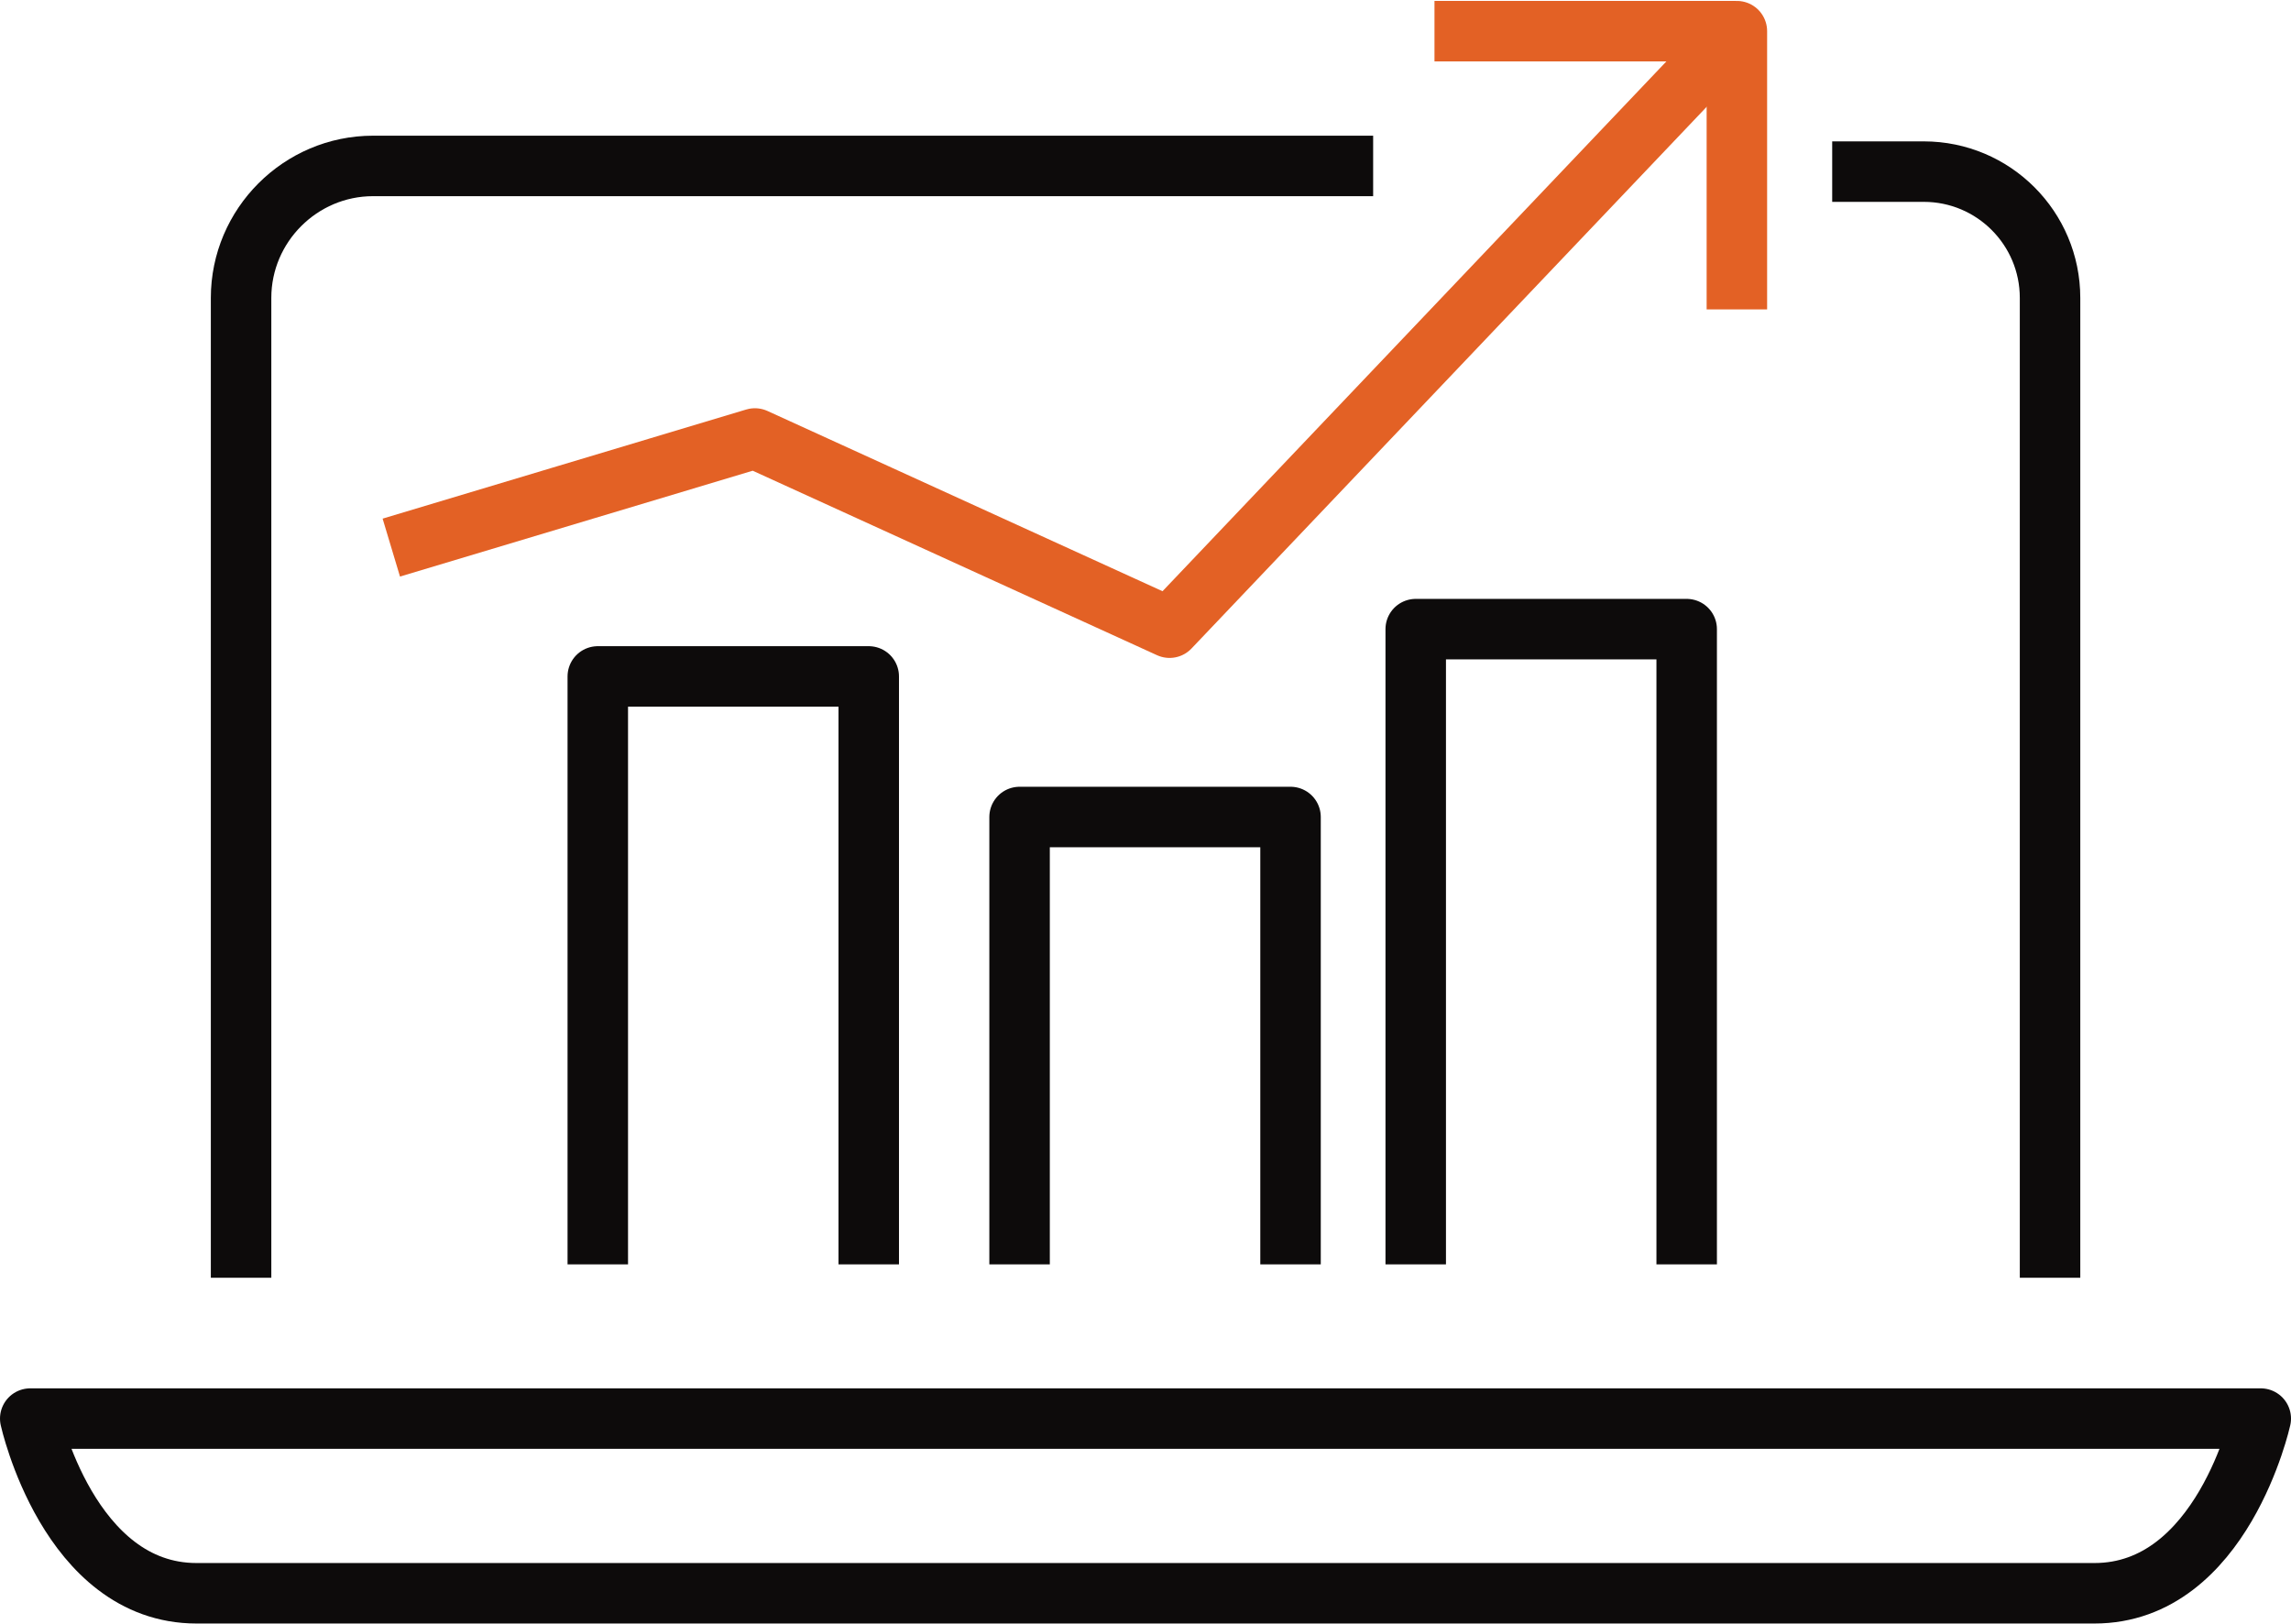 <?xml version="1.0" encoding="UTF-8"?><svg xmlns="http://www.w3.org/2000/svg" id="Layer_166286cfe0df76" data-name="Layer 1" viewBox="0 0 189.4 134.13" aria-hidden="true" width="189px" height="134px">
  <defs><linearGradient class="cerosgradient" data-cerosgradient="true" id="CerosGradient_ide68098662" gradientUnits="userSpaceOnUse" x1="50%" y1="100%" x2="50%" y2="0%"><stop offset="0%" stop-color="#d1d1d1"/><stop offset="100%" stop-color="#d1d1d1"/></linearGradient><linearGradient/>
    <style>
      .cls-1-66286cfe0df76{
        stroke: #e36125;
      }

      .cls-1-66286cfe0df76, .cls-2-66286cfe0df76{
        fill: none;
        stroke-linejoin: round;
        stroke-width: 5px;
      }

      .cls-2-66286cfe0df76{
        stroke: #0d0b0b;
      }
    </style>
  </defs>
  <path class="cls-2-66286cfe0df76" d="M169.48,105.55V24.55h0c0-5.76-4.67-10.44-10.44-10.44h-7.57"/>
  <path class="cls-2-66286cfe0df76" d="M19.93,105.55V24.55c0-6,4.91-10.91,10.91-10.91h82.68"/>
  <path class="cls-2-66286cfe0df76" d="M2.5,117.19s3.18,14.44,13.75,14.44h156.9c10.57,0,13.75-14.44,13.75-14.44H2.5Z"/>
  <g>
    <polyline class="cls-2-66286cfe0df76" points="117.04 104.44 117.04 51.93 139.44 51.93 139.44 104.44"/>
    <polyline class="cls-2-66286cfe0df76" points="84.29 104.44 84.29 67.46 106.69 67.46 106.69 104.44"/>
    <polyline class="cls-2-66286cfe0df76" points="49.42 104.44 49.42 55.84 71.82 55.84 71.82 104.44"/>
  </g>
  <g>
    <polyline class="cls-1-66286cfe0df76" points="32.35 45.19 62.41 36.17 96.69 51.81 143.59 2.5"/>
    <polyline class="cls-1-66286cfe0df76" points="143.59 25.5 143.59 2.5 118.59 2.5"/>
  </g>
</svg>